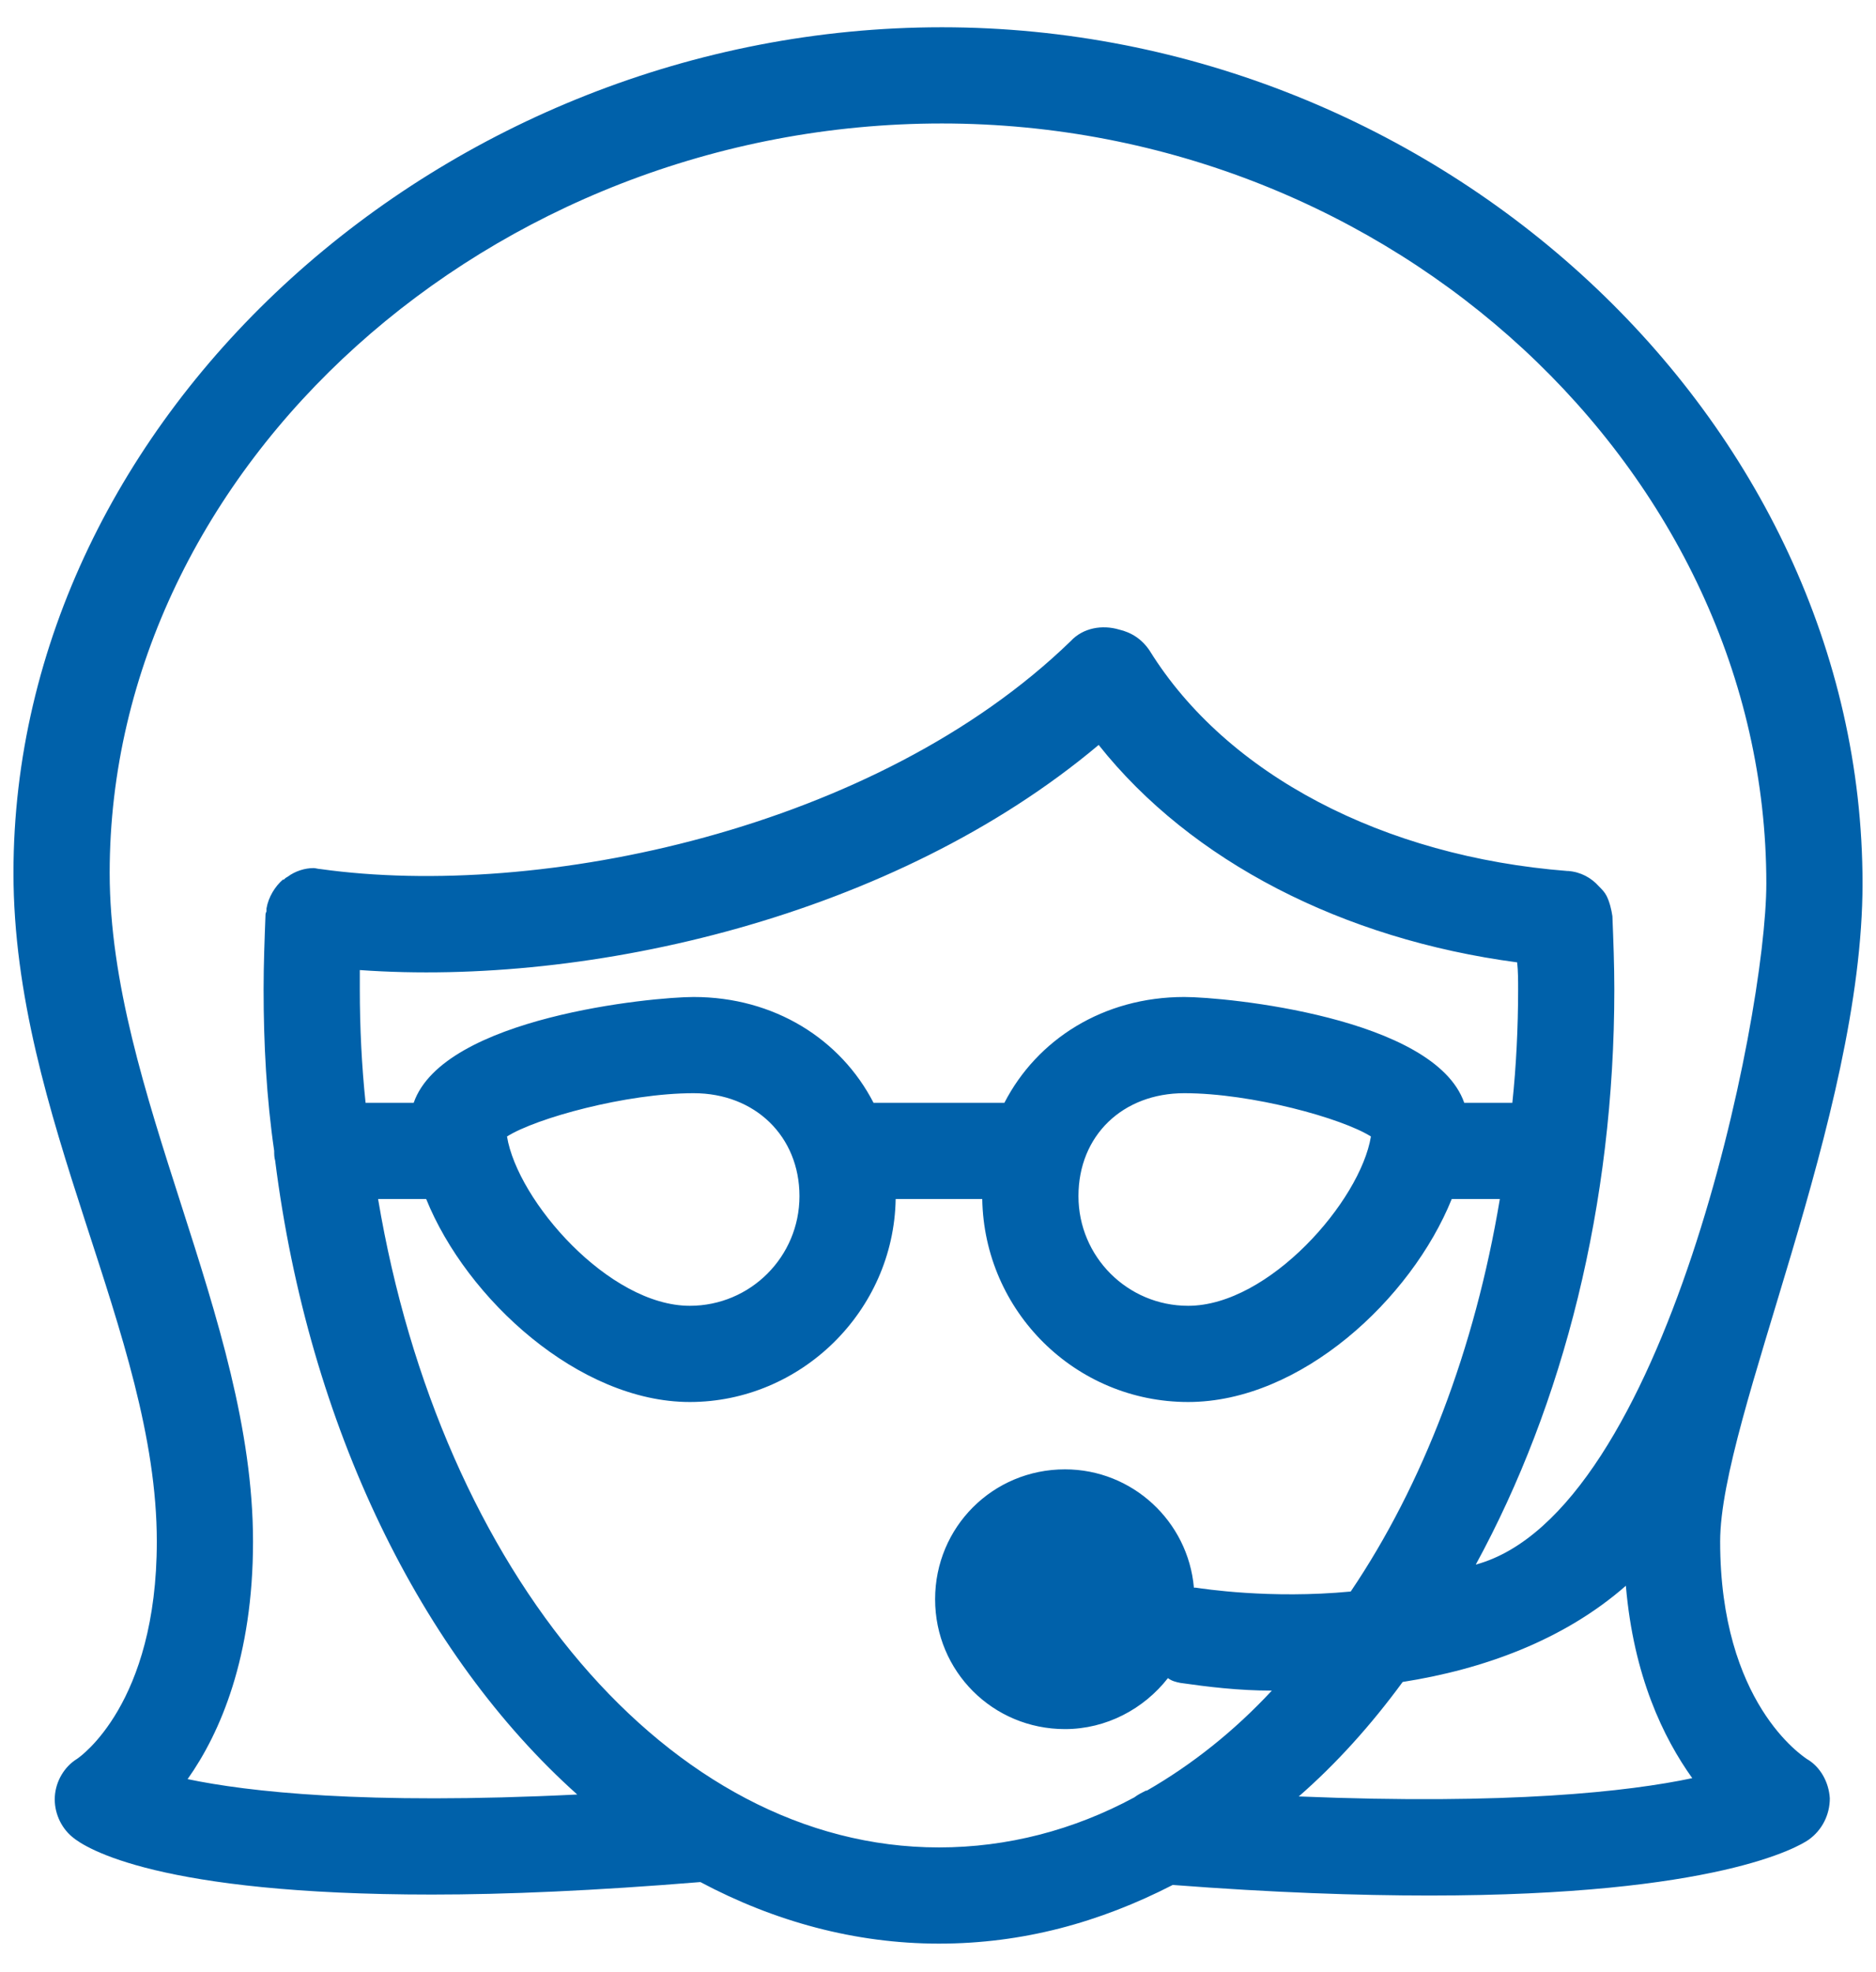 <svg width="39" height="41" viewBox="0 0 39 41" fill="none" xmlns="http://www.w3.org/2000/svg">
<path d="M35.76 32.047C35.76 29.487 38.72 23.217 38.72 18.367C38.72 8.707 29.92 0.567 19.58 0.567C9.24 0.567 0.28 8.627 0.28 18.147C0.28 23.237 3.26 27.727 3.26 32.047C3.26 35.427 1.66 36.527 1.6 36.567C1.34 36.727 1.16 37.027 1.14 37.347C1.12 37.667 1.26 37.987 1.5 38.187C1.78 38.427 3.3 39.387 8.98 39.387C10.52 39.387 12.36 39.307 14.56 39.127C16.1 39.947 17.78 40.407 19.52 40.407C21.26 40.407 22.86 39.967 24.38 39.187C26.46 39.347 28.24 39.407 29.72 39.407C35.7 39.407 37.4 38.387 37.6 38.247C37.88 38.047 38.04 37.727 38.04 37.387C38.02 37.047 37.84 36.727 37.56 36.567C37.48 36.507 35.76 35.407 35.76 32.047ZM22.14 35.947C23 35.947 23.78 35.527 24.28 34.887C24.36 34.947 24.44 34.967 24.54 34.987C25.1 35.067 25.74 35.147 26.44 35.147C25.66 35.987 24.78 36.687 23.84 37.227H23.82C23.74 37.267 23.66 37.307 23.58 37.367C22.32 38.047 20.94 38.407 19.52 38.407C13.9 38.407 9.16 32.667 7.86 24.927H8.86C9.7 27.007 12.04 29.147 14.34 29.147C16.64 29.147 18.58 27.267 18.62 24.927H20.42C20.46 27.267 22.36 29.147 24.7 29.147C27.04 29.147 29.34 27.007 30.18 24.927H31.18C30.66 28.047 29.58 30.867 28.08 33.087C26.4 33.247 25 33.027 24.86 33.007H24.82C24.7 31.627 23.54 30.547 22.14 30.547C20.64 30.547 19.44 31.747 19.44 33.247C19.44 34.747 20.64 35.947 22.14 35.947ZM24.62 20.727C22.94 20.727 21.56 21.607 20.88 22.927H18.16C17.48 21.607 16.1 20.727 14.42 20.727C13.56 20.727 9.22 21.147 8.6 22.927H7.6C7.52 22.167 7.48 21.367 7.48 20.567V20.167C12.24 20.507 18.58 19.067 22.84 15.487C24.76 17.907 27.92 19.527 31.54 20.007C31.56 20.187 31.56 20.387 31.56 20.567C31.56 21.367 31.52 22.167 31.44 22.927H30.44C29.82 21.147 25.48 20.727 24.62 20.727ZM28.5 23.627C28.28 24.967 26.38 27.147 24.7 27.147C23.44 27.147 22.42 26.127 22.42 24.867C22.42 23.607 23.34 22.727 24.62 22.727C26.02 22.727 27.9 23.247 28.5 23.627ZM16.62 24.867C16.62 26.127 15.6 27.147 14.34 27.147C12.66 27.147 10.76 24.967 10.54 23.627C11.14 23.247 13.02 22.727 14.42 22.727C15.7 22.727 16.62 23.627 16.62 24.867ZM27 37.347C27.78 36.667 28.5 35.867 29.16 34.967C30.82 34.707 32.5 34.107 33.8 32.967C33.96 34.847 34.58 36.127 35.18 36.967C33.86 37.247 31.36 37.527 27 37.347ZM30.68 32.527C32.5 29.187 33.56 25.047 33.56 20.567C33.56 20.067 33.54 19.547 33.52 19.047C33.5 18.907 33.46 18.747 33.4 18.627C33.36 18.547 33.3 18.487 33.24 18.427C33.08 18.247 32.86 18.127 32.6 18.107H32.58C28.76 17.807 25.5 16.107 23.9 13.527C23.74 13.287 23.52 13.147 23.26 13.087C22.92 12.987 22.52 13.047 22.26 13.327C18.22 17.247 11.22 18.707 6.66 18.067C6.62 18.067 6.56 18.047 6.52 18.047C6.34 18.047 6.14 18.107 5.98 18.227C5.94 18.247 5.92 18.267 5.9 18.287H5.88C5.72 18.427 5.58 18.647 5.54 18.887V18.947C5.54 18.947 5.52 18.987 5.52 19.007C5.5 19.527 5.48 20.047 5.48 20.567C5.48 21.707 5.54 22.827 5.7 23.927C5.7 23.987 5.7 24.067 5.72 24.127C6.42 29.667 8.76 34.407 12 37.307C7.56 37.527 5.14 37.247 3.9 36.987C4.58 36.027 5.26 34.447 5.26 32.047C5.26 27.387 2.28 22.697 2.28 18.147C2.28 9.707 10.2 2.567 19.58 2.567C28.96 2.567 36.72 9.807 36.72 18.367C36.72 21.177 34.61 31.457 30.68 32.527Z" fill="#0061AA"/>
</svg>
